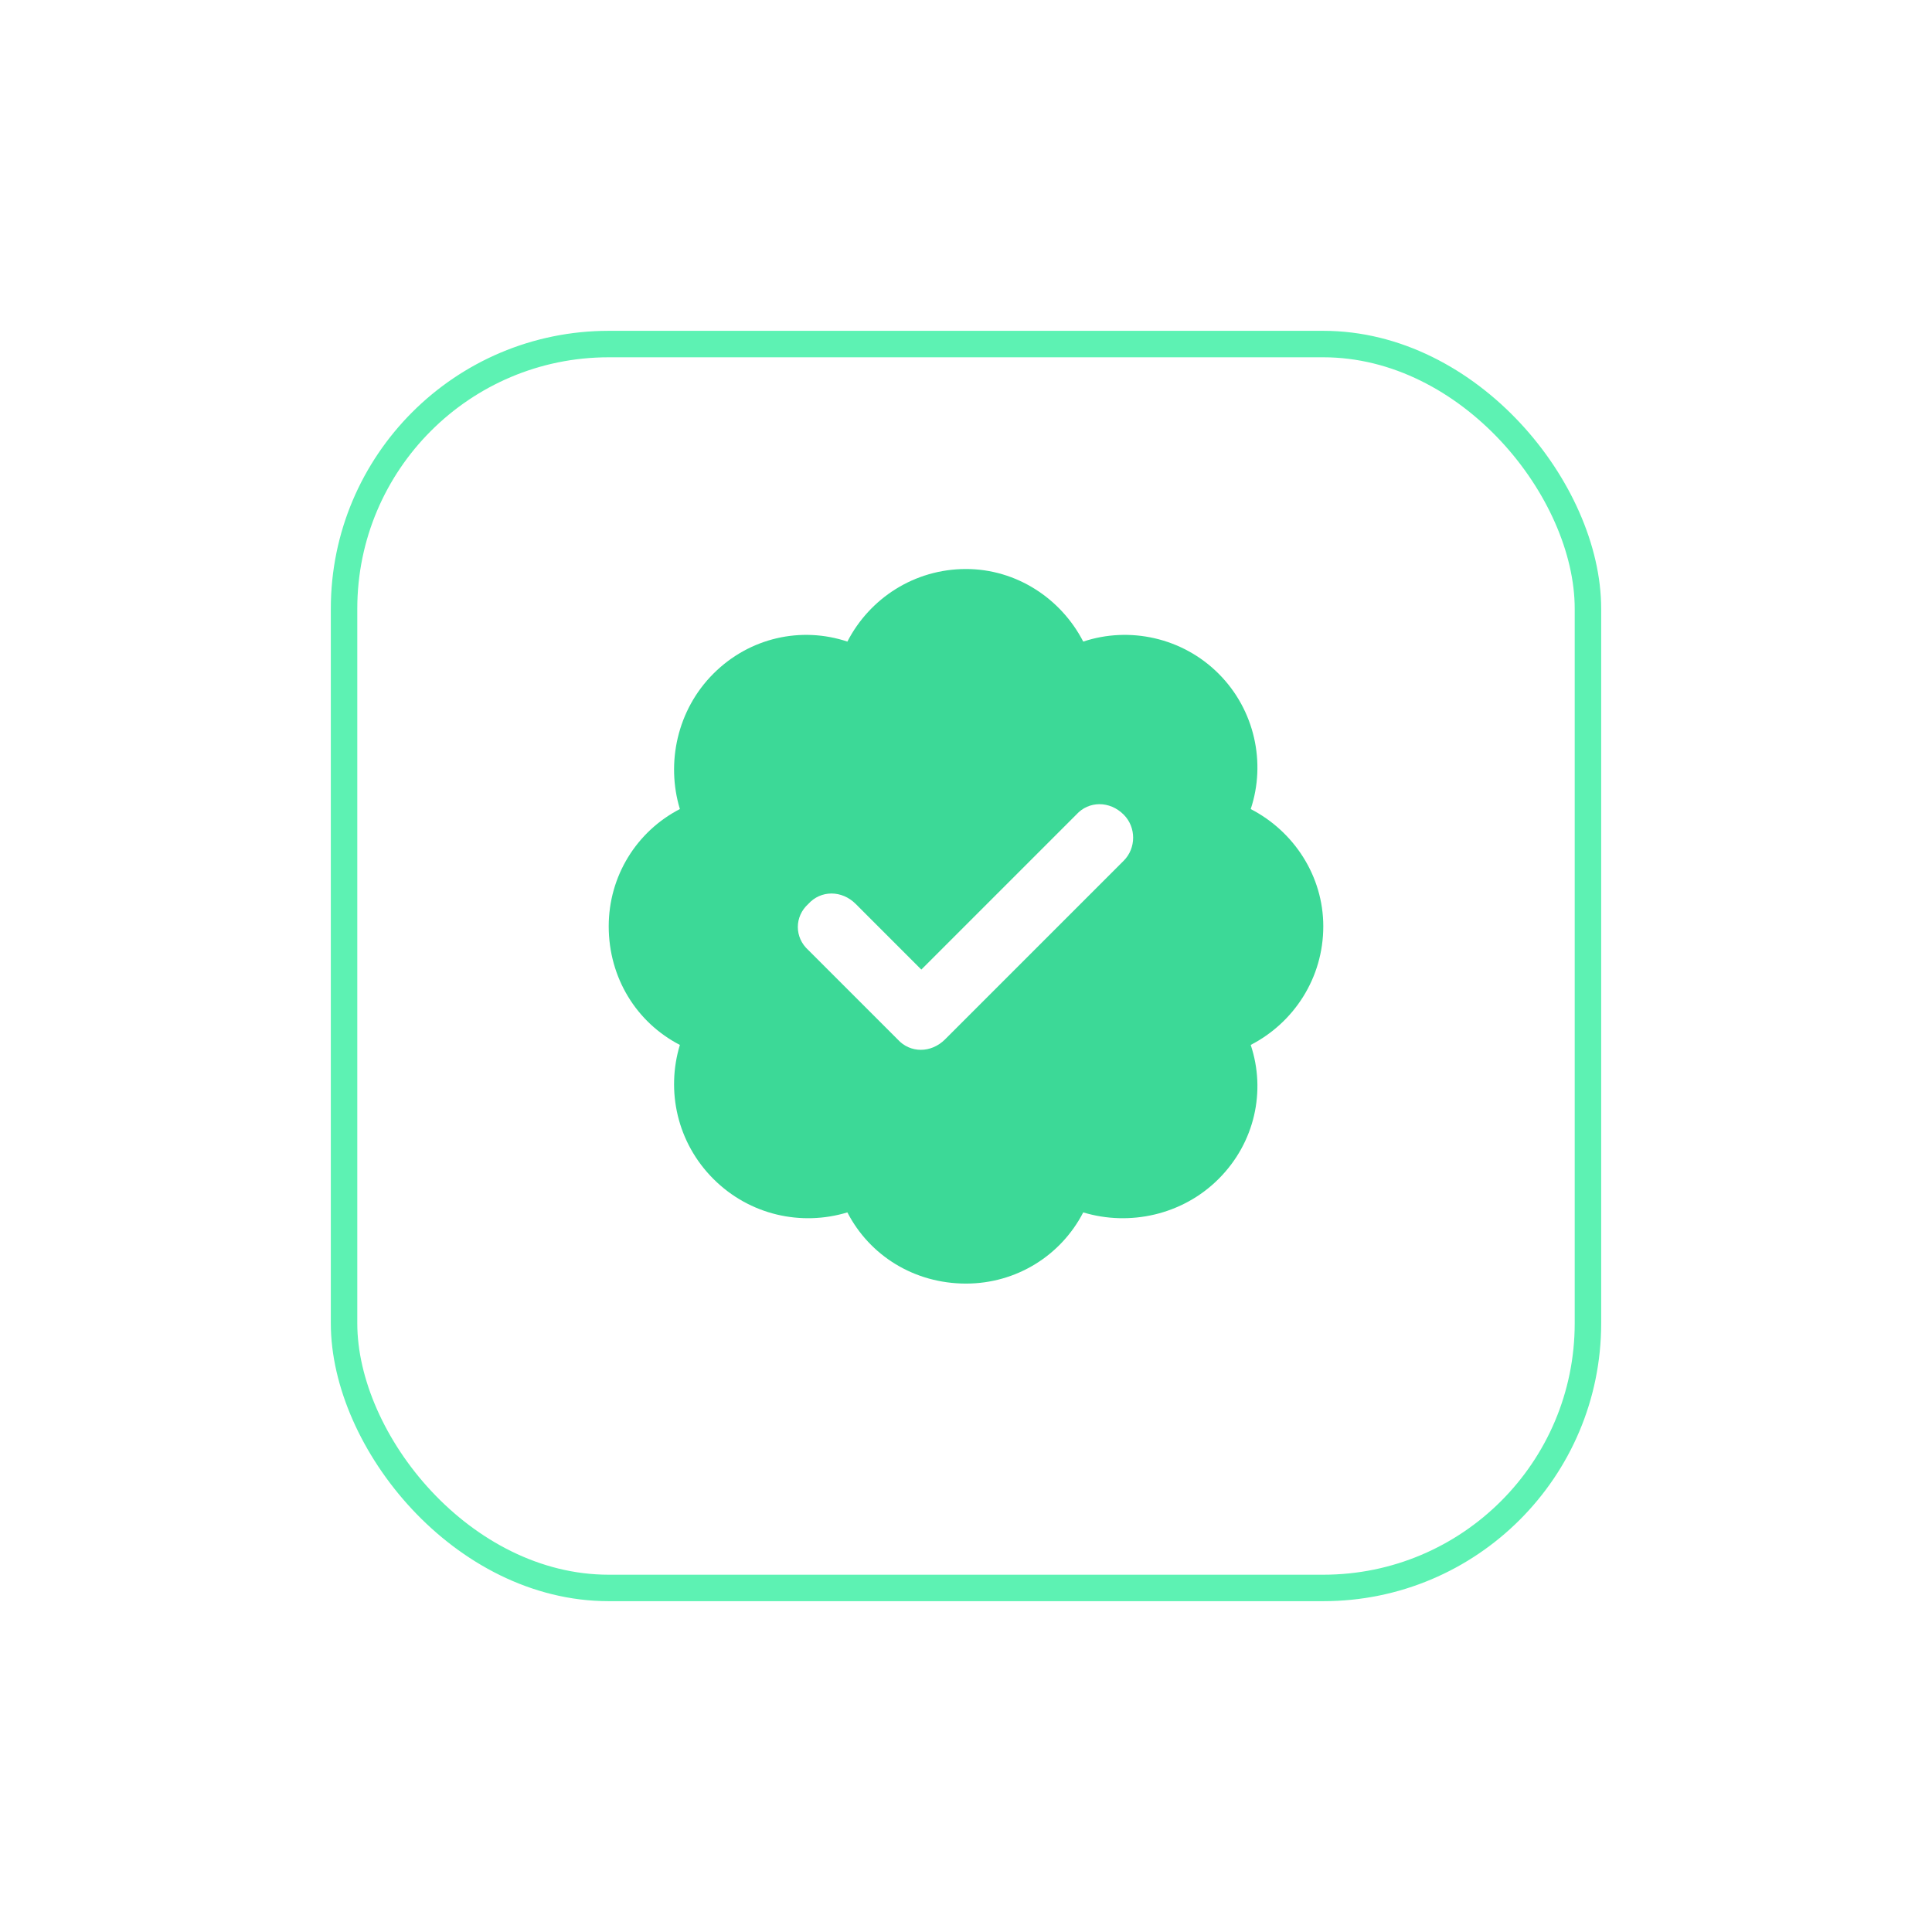 <svg width="73" height="73" viewBox="0 0 73 73" fill="none" xmlns="http://www.w3.org/2000/svg">
<g filter="url(#filter0_d_2763_978)">
<rect x="13" y="11" width="47" height="47" rx="10" fill="white"/>
<rect x="13" y="11" width="47" height="47" rx="10" stroke="#5DF2B3" stroke-miterlimit="10"/>
</g>
<path d="M36.5 21.5C38.398 21.5 40.086 22.607 40.93 24.242C42.67 23.662 44.674 24.084 46.045 25.455C47.416 26.826 47.838 28.83 47.258 30.57C48.893 31.414 50 33.102 50 35C50 36.951 48.893 38.639 47.258 39.482C47.838 41.223 47.416 43.174 46.045 44.545C44.674 45.916 42.67 46.338 40.93 45.81C40.086 47.445 38.398 48.5 36.5 48.5C34.549 48.5 32.861 47.445 32.018 45.81C30.277 46.338 28.326 45.916 26.955 44.545C25.584 43.174 25.162 41.223 25.689 39.482C24.055 38.639 23 36.951 23 35C23 33.102 24.055 31.414 25.689 30.57C25.162 28.83 25.584 26.826 26.955 25.455C28.326 24.084 30.277 23.662 32.018 24.242C32.861 22.607 34.549 21.5 36.5 21.5ZM42.459 32.522C42.934 32.047 42.934 31.256 42.459 30.781C41.932 30.254 41.141 30.254 40.666 30.781L34.812 36.635L32.334 34.156C31.807 33.629 31.016 33.629 30.541 34.156C30.014 34.631 30.014 35.422 30.541 35.897L33.916 39.272C34.391 39.799 35.182 39.799 35.709 39.272L42.459 32.522Z" fill="#3CD997"/>
<defs>
<filter id="filter0_d_2763_978" x="0.5" y="0.5" width="72" height="72" filterUnits="userSpaceOnUse" color-interpolation-filters="sRGB">
<feFlood flood-opacity="0" result="BackgroundImageFix"/>
<feColorMatrix in="SourceAlpha" type="matrix" values="0 0 0 0 0 0 0 0 0 0 0 0 0 0 0 0 0 0 127 0" result="hardAlpha"/>
<feOffset dy="2"/>
<feGaussianBlur stdDeviation="6"/>
<feColorMatrix type="matrix" values="0 0 0 0 0.063 0 0 0 0 0.753 0 0 0 0 0.463 0 0 0 0.4 0"/>
<feBlend mode="normal" in2="BackgroundImageFix" result="effect1_dropShadow_2763_978"/>
<feBlend mode="normal" in="SourceGraphic" in2="effect1_dropShadow_2763_978" result="shape"/>
</filter>
</defs>
</svg>
